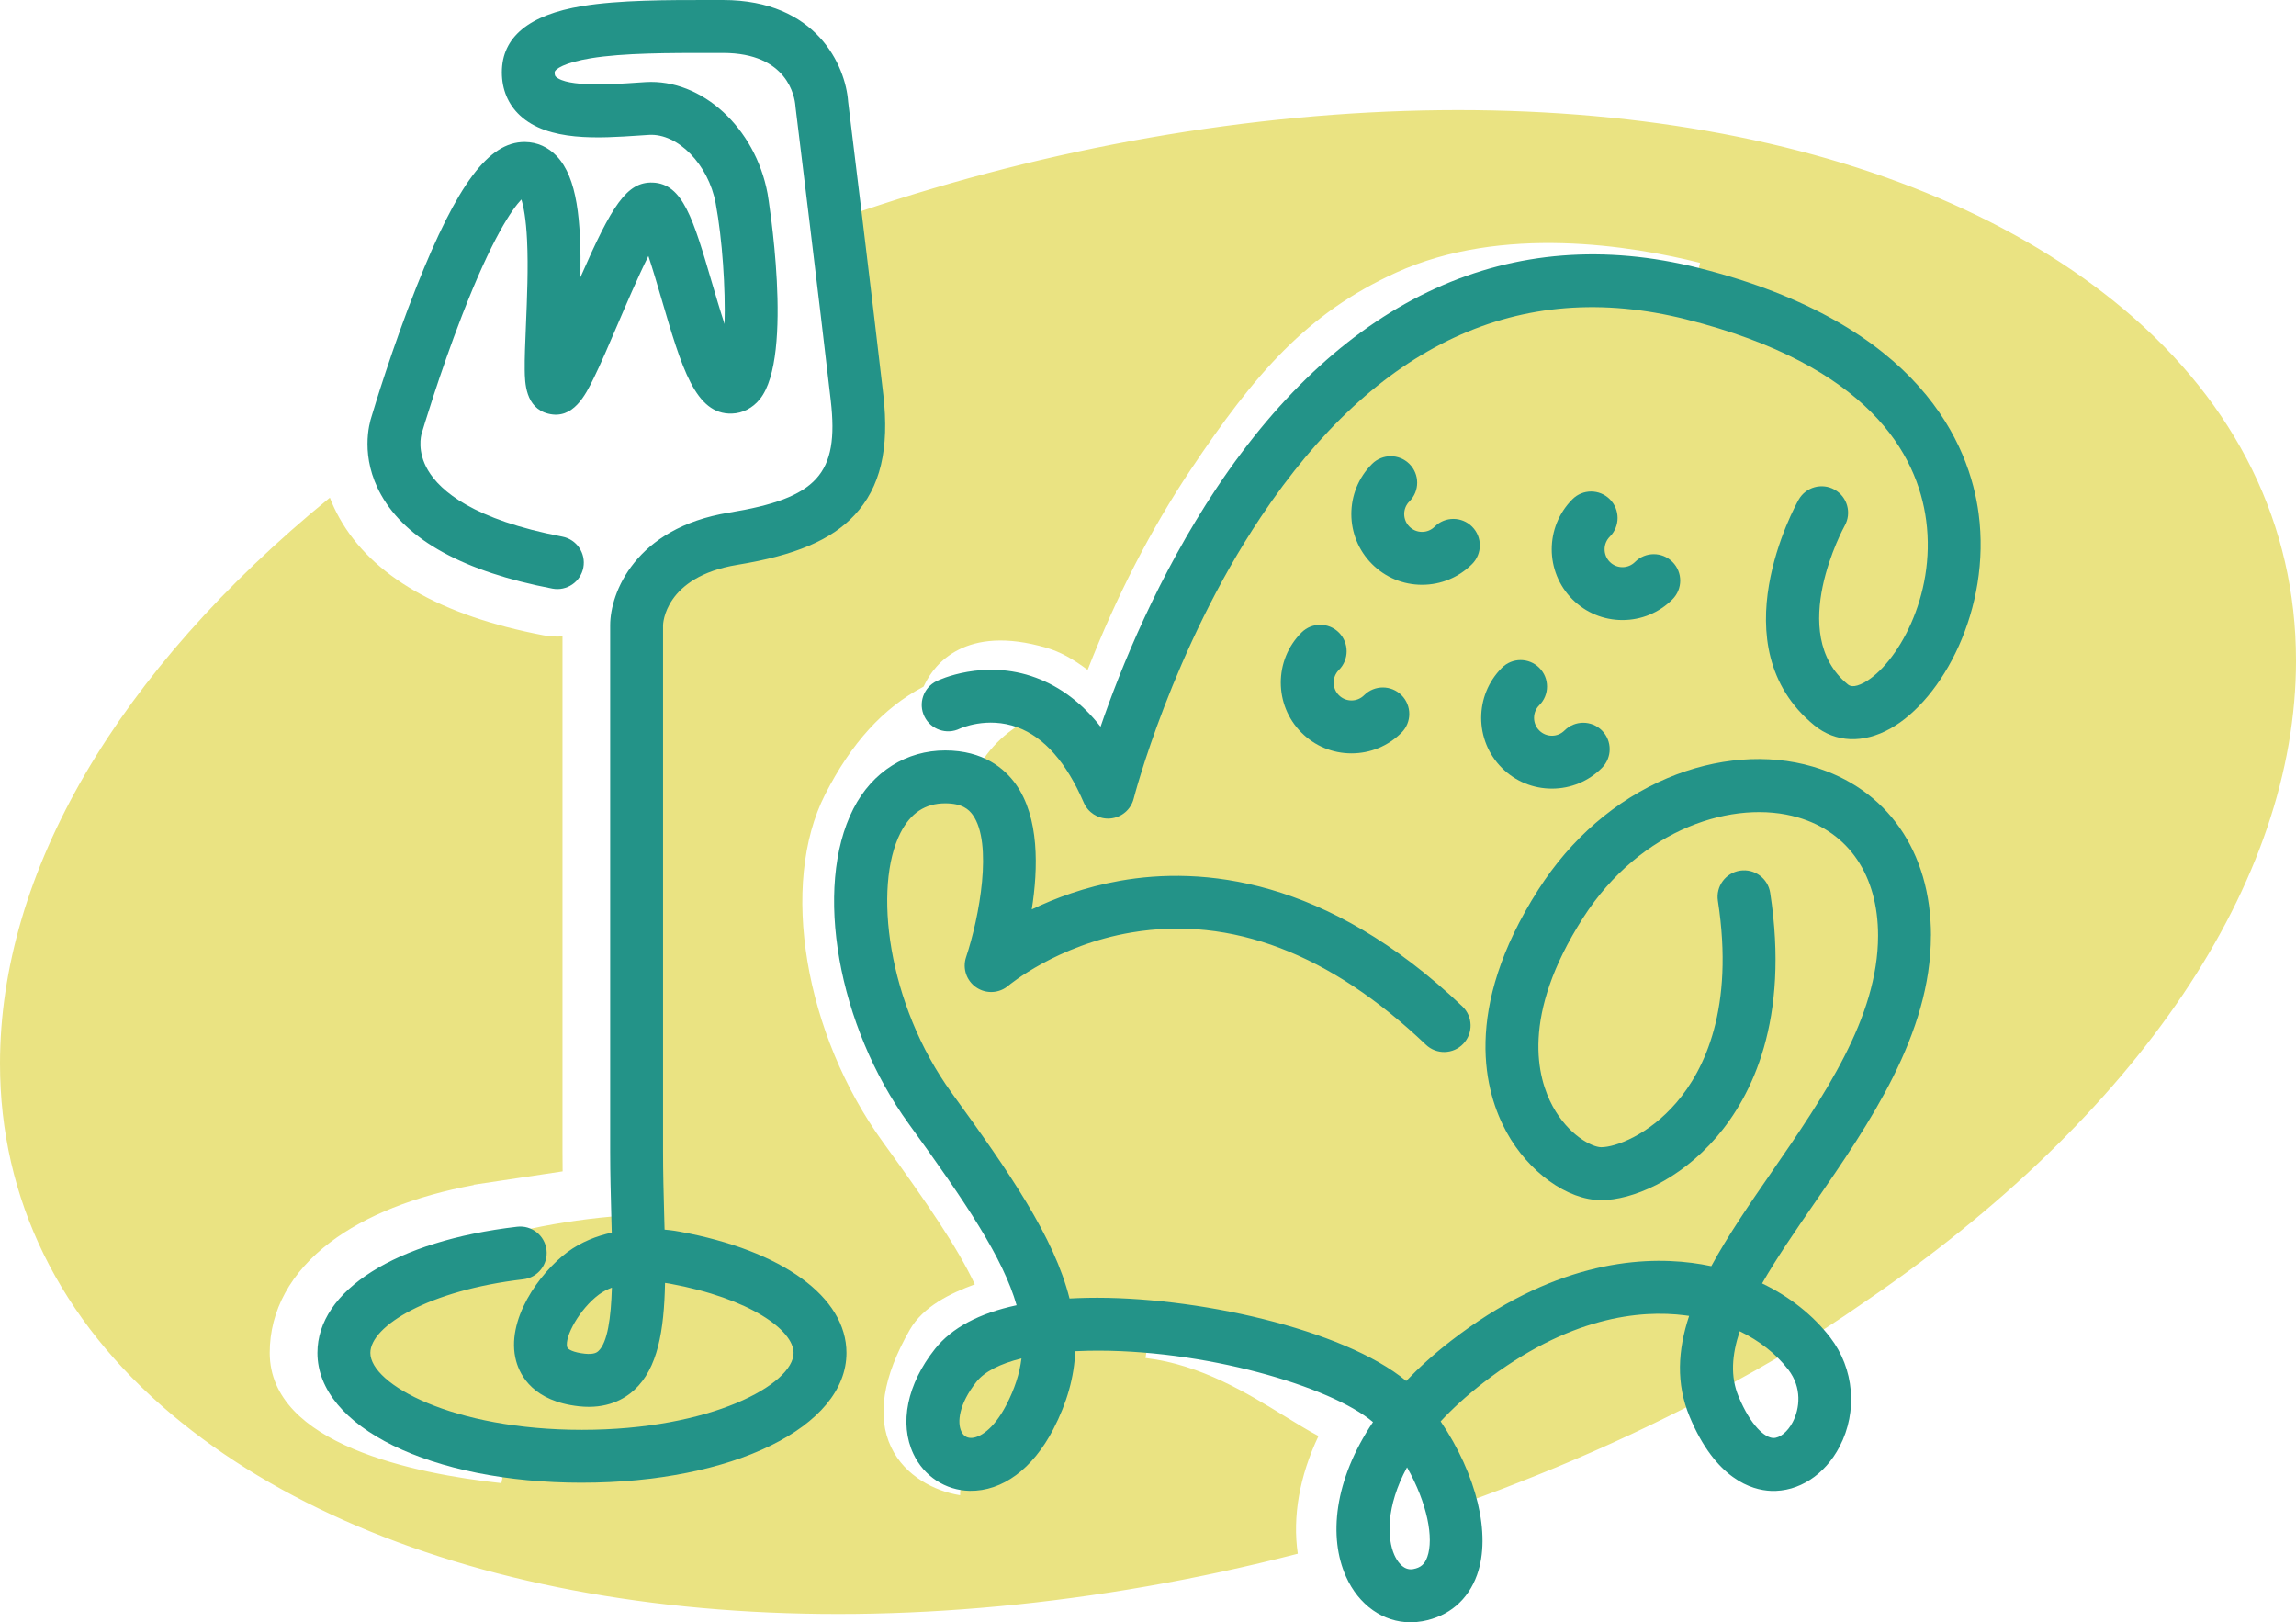 <svg xmlns="http://www.w3.org/2000/svg" id="Ebene_2" data-name="Ebene 2" viewBox="0 0 1311.66 926.71"><defs><style> .cls-1 { fill: #239388; } .cls-2 { fill: #eae382; } </style></defs><g id="Back_Graphics" data-name="Back Graphics"><path class="cls-2" d="M1311.66,377.22c0-77.12-33.95-146.41-98.16-200.37-120.63-101.36-328.91-138.05-557.15-98.14-55.21,9.66-110.26,23.67-163.63,41.65l-3.52,1.19-.45-3.69c-3.74-30.86-6.8-55.84-7.25-59.45-1.34-19.26-17.34-55.38-68.47-55.38h-5.57c-24.99-.03-53.31-.07-74.41,3.39-28.81,4.73-43.42,16.47-43.42,34.89,0,8.92,3.23,16.66,9.35,22.37,15.14,14.15,43.33,12.24,65.98,10.71l.38-.03c1.78-.12,3.49-.24,5.12-.34,18-1.1,36.87,17.92,41.27,41.53,3.69,19.78,5.75,47.77,5.13,69.65l-.5,17.42-5.4-16.57c-2.67-8.2-5.28-17.09-7.18-23.58-10.33-35.21-16.02-54.61-31.1-55.17-12.15-.46-20.04,10.31-38.41,52.28l-6.01,13.74.22-15c.41-27.44-.84-54.55-12.68-67.06-4.34-4.59-9.85-7.06-15.94-7.14h-.31c-18.77,0-36.35,24.08-58.78,80.51-13.96,35.13-24.45,70.02-25.6,73.88-1.21,3.58-6.48,21.95,5.13,42.69,14.04,25.07,46.26,42.58,95.77,52.04,6.54,1.24,12.89-3.06,14.14-9.61,1.25-6.55-3.06-12.89-9.61-14.14-51.78-9.89-71.43-26.88-78.8-39.39-6.83-11.6-4.41-21.59-3.85-23.47l.3-.92c.09-.3,9.71-32.78,22.78-66.53,17.54-45.28,29.18-61.61,34.56-67.32l3.53-3.75,1.55,4.91c1.2,3.79,2.76,11.07,3.39,24.17.75,15.56,0,33.27-.65,48.89-.42,10.02-.78,18.62-.69,25.22.14,10.04,1.59,19.66,11.16,22.05,10.97,2.75,16.89-7.23,22.48-18.6,3.97-8.08,8.62-18.95,13.55-30.46,5.04-11.76,11.86-27.7,17.73-39.43l3.27-6.53,2.3,6.92c2.58,7.74,5.22,16.76,7.35,24.01l.06.22c11.23,38.3,18.7,63.73,36.74,63.73.18,0,.36,0,.55,0,5.3-.16,10.21-2.69,13.8-7.15,16.44-20.4,7.16-95.87,3.77-114.96-6.74-36.17-35.95-63.07-66.52-61.22-1.79.11-3.68.24-5.65.37-19.53,1.33-40.95,2.2-47.85-4.25-1.19-1.12-1.68-2.48-1.68-4.71,0-6.52,16.2-9.89,23.16-11.03,19.04-3.13,45.19-3.1,70.48-3.08h5.59c39.64,0,43.89,27.36,44.34,32.85.02.34.04.6.07.85l.11.89c2.39,19.53,14.61,119.36,20.03,166.75,4.99,43.64-8.63,58.73-60.71,67.25-51.65,8.45-65.29,43.81-65.29,61.33v300.72c0,11.34.26,22.13.58,34.06l.08,2.84-2.83.25c-18.14,1.63-35.8,4.43-52.49,8.33l-3.51.59.02.14c-66.26,8.22-109.08,35.21-109.08,68.76,0,31.35,38.88,57.8,99.05,67.39l.34.07,3.86,1.07-1.13,5.92c-49.42-5.34-132.34-22.1-132.34-74.45,0-24.15,11.92-45.96,34.48-63.08,20.12-15.27,48.38-26.52,82.19-32.77l-.32-.14,50.97-7.65c-.05-3.74-.08-7.51-.08-11.34v-294.27c-3.64.26-7.32.05-10.95-.65-58.67-11.21-97.86-33.74-116.47-66.96-2.11-3.76-3.94-7.66-5.48-11.63C66.89,383.61,0,498.29,0,607.66c0,77.12,33.94,146.41,98.16,200.37,120.63,101.36,328.9,138.05,557.15,98.14,28.58-5,57.53-11.26,86.09-18.62-3.09-21.21.97-44.34,11.83-67.23-5.89-3.1-12.36-7.08-19.15-11.25-21.38-13.15-47.99-29.5-79.3-33.27l-.37-.05.55-3.63v-2.36s.26.01.26.01c8.49.73,17.2,1.79,25.87,3.15l.23.04c8.28,1.3,16.61,2.89,24.75,4.72l-.45,3h0l.66-2.95c1.47.33,2.93.67,4.38,1.02l.75.18c1.4.34,2.79.68,4.18,1.03l.63.16c5.72,1.46,11.36,3.05,16.78,4.73l1.31.4c1.04.33,2.07.66,3.09.99l1.61.53c.97.32,1.92.64,2.87.97l1.89.66c.85.3,1.69.59,2.52.89l1.69.63c1.49.55,2.95,1.11,4.39,1.68l4.08,1.65c.7.29,1.4.58,2.09.88l1.87.81c.71.31,1.4.62,2.09.94l1.71.79c.74.34,1.46.69,2.17,1.04l1.45.71c1.01.5,1.99,1.01,2.95,1.51l.77.41c1.01.54,1.98,1.08,2.92,1.61l1.07.63c.68.4,1.36.8,2.01,1.2l1.11.7c.61.39,1.21.78,1.79,1.17.34.23.69.46,1.02.69.61.42,1.18.84,1.75,1.26l.82.6c.81.62,1.59,1.24,2.31,1.86l2.05,1.75-1.49,2.25c-20.01,29.83-25.69,61.72-15.2,85.3,6.79,15.26,19.56,24.38,34.15,24.38,2.07,0,4.18-.19,6.26-.57,13.88-2.5,24.14-11.23,28.89-24.57.03-.13.07-.25.11-.38.47-1.35.84-2.59,1.14-3.78.15-.59.26-1.19.38-1.8l.31-1.55c.08-.35.15-.69.21-1.05.19-1.17.31-2.37.43-3.58.02-.2.05-.4.07-.6.02-.15.04-.3.05-.45.1-1.28.17-2.72.19-4.39v-.35c.07-6.63-.8-13.7-2.55-21.08l-.55-2.33,2.5-1.22c.61-.21,6.2-2.19,15.46-5.75l.23-.09c2.42-.93,5.07-1.96,7.95-3.1,29.34-11.44,58.15-24.15,85.63-37.79,3.43-1.68,6.9-3.43,10.38-5.18l3.01-1.51,1.29,3.44c.26.69.52,1.38.8,2.07,14.28,34.28,33.58,40.12,43.81,40.55,14.52.59,28.54-8.51,36.46-23.77,9.85-19,7.84-42.17-5.12-59.02-.36-.46-.74-.91-1.12-1.37l-2.82-3.43,2.85-1.83c8.36-5.39,15.57-10.22,22.03-14.78,157.34-106.75,247.53-240.56,247.53-367.2ZM818.23,890.44c-1.84,5.18-5.05,7.92-10.4,8.88-.52.09-1.03.15-1.52.16-.11,0-.23,0-.34,0-4.91,0-9.33-3.63-12.17-10.02-4.63-10.39-5.12-29.7,7.36-52.71l2.61-4.8,2.68,4.76c11.5,20.42,16.13,41.51,11.78,53.72ZM969.73,156.02s-.08-.02-.12-.03c-19.7-4.94-39.27-7.52-58.16-7.66-81.84-.57-155.74,45.02-213.79,131.91-33.02,49.42-54.17,101.17-66.1,135.87l-1.81,5.26-3.43-4.38c-10.13-12.93-22.11-22.02-35.61-27.02-1.27-.47-2.65-.92-4.22-1.4l-.61-.18c-1.33-.38-2.65-.72-3.96-1.02l-.67-.15c-1.33-.29-2.64-.54-3.94-.74l-.39-.06c-2.37-.36-4.78-.6-7.15-.71-10.65-.51-19.72,1.4-25.5,3.13l-.18.06c-1.32.4-2.5.79-3.51,1.16-1.03.37-1.86.7-2.51.97-.7.29-1.15.49-1.43.62l-.29.14c-.53.26-1.07.58-1.66,1l-.38-.46c-.03.06-.06.12-.09.17l.3.41c-.37.27-.75.6-1.23,1.07l-1.16,1.11-.89,1.53c-2.03,3.51-2.2,7.75-.44,11.34,2.93,5.99,10.18,8.47,16.17,5.55.16-.08,13.88-6.5,30.59-2.31l6.38,1.6-5.37,3.8c-6.52,4.61-12.15,10.34-16.73,17.03l-1.33,1.95-2.21-.82c-1.78-.66-3.67-1.22-5.61-1.67-.32-.08-.64-.15-.97-.22-.51-.11-1.02-.22-1.55-.31-.84-.15-1.7-.29-2.57-.4l-.93-.1c-.77-.09-1.54-.16-2.33-.21l-1-.06c-1.1-.06-2.21-.1-3.36-.1-21.67,0-39.35,11.26-49.77,31.7-22.42,43.99-8.6,121.69,31.47,176.89,34.37,47.35,54.44,78.02,62,104.47l.89,3.11-3.16.68c-20.74,4.45-35.84,12.48-44.86,23.86-15.23,19.2-19.71,40.46-11.97,56.85h0c.33.69.67,1.36,1.04,2.02l.38.65c.25.42.5.85.77,1.27l.5.74c.25.36.5.73.76,1.09.18.25.38.5.57.75.26.33.52.65.79.97.21.25.42.49.63.74.27.3.54.59.82.88l.2.21c.16.17.32.34.48.5.24.23.48.46.72.68l.33.3c.22.2.44.41.67.61.46.39.93.78,1.42,1.16.24.19.5.36.75.54l.97.68c.33.22.66.43,1,.63.35.21.55.34.77.47.38.22.76.43,1.15.63l.68.35c.41.21.82.4,1.23.59l.62.27c.45.19.89.37,1.34.54l.46.16c1.7.61,3.42,1.07,5.14,1.38h.22l.48.16-.96,3.88v2.01s-.49-.04-.49-.04c-13.59-2.23-30.95-10.58-38.91-27.32-8.37-17.59-4.79-40.17,10.63-67.11,7.68-13.42,23.4-20.94,37.15-25.96-9.73-20.8-27.35-46.6-52.3-80.97-45.08-62.1-59.36-147.62-33.2-198.92,14.96-29.35,33.23-49.42,55.85-61.34l.38-.2.88-1.78c5.32-10.69,22.72-34.07,69.38-20.39,7.54,2.21,14.9,6.15,23.46,12.61,16.46-42.06,36.22-80.46,58.75-114.19,36.9-55.23,66.54-89.55,117.41-112.74,60.61-27.63,134.86-15.36,173.73-5.59l-1.47,5.86ZM1026.85,813.72c-3.41,6.57-8.73,10.75-13.64,10.75-.11,0-.22,0-.32,0-7.53-.32-15.94-9.92-22.51-25.69l-.05-.12c-.35-.84-.66-1.69-.95-2.54-.34-1.03-.6-1.9-.83-2.76l-.62-2.3,2.09-1.14c8.73-4.74,17.51-9.7,26.11-14.75l2.1-1.23,1.65,1.78c.66.71,1.29,1.42,1.92,2.14.73.85,1.43,1.69,2.1,2.54l.13.16c8.81,11.46,7.24,24.64,2.82,33.15Z"></path></g><g id="Graphics"><path class="cls-2" d="M271.1,704.62s.07-.01.1-.02c-.03,0-.1.02-.1.02h0Z"></path><path class="cls-1" d="M332.45,847c-86.15,0-151.11-31.89-151.11-74.17,0-35.72,44.79-64.01,114.11-72.07,8.3-.97,15.79,4.98,16.76,13.26.96,8.29-4.98,15.79-13.26,16.76-53.97,6.27-87.38,26.71-87.38,42.05,0,17.92,47.09,43.95,120.89,43.95s120.89-26.03,120.89-43.95c0-12.89-24.79-31.14-70.74-39.57-.75-.14-1.66-.28-2.69-.41-.55,27.42-4.18,48.82-17.6,61.18-5.63,5.19-15.67,11.03-31.49,9.31-25.95-2.81-33.67-17.41-35.97-25.86-6.31-23.24,13.34-50.39,29.31-62.24,7.86-5.83,16.73-9.23,25.31-11.11-.08-3.33-.17-6.65-.26-9.92-.31-11.75-.64-23.89-.64-36.34v-300.72c0-18.41,14.18-55.53,67.83-64.32,50.48-8.26,62.99-22,58.2-63.93-5.97-52.22-19.99-166.46-20.13-167.61-.04-.33-.07-.66-.09-.98-.4-4.88-4.32-30.07-41.33-30.07h-5.59c-25.24-.03-51.3-.03-69.99,3.03-15.03,2.47-20.63,6.25-20.63,8.05s.41,2.22.72,2.5c6.52,6.09,32.9,4.3,45.58,3.44,1.97-.13,3.87-.26,5.67-.37,32.06-1.94,62.65,26.01,69.68,63.69.17.91,15.36,92.9-4.39,117.4-4.15,5.15-9.86,8.09-16.06,8.27-20.81.58-28.55-25.93-40.33-66.11-2.1-7.17-4.77-16.24-7.31-23.9-5.84,11.67-12.77,27.86-17.63,39.21-4.95,11.57-9.63,22.5-13.64,30.66-4.65,9.46-11.69,23.76-25.93,20.2-13.15-3.29-13.35-17.91-13.45-24.94-.09-6.66.27-15.32.69-25.34.65-15.58,1.39-33.24.65-48.68-.6-12.61-2.06-19.63-3.25-23.4-5.27,5.59-16.61,21.59-33.94,66.34-13.01,33.6-22.61,65.97-22.7,66.29-.15.51-.13.52-.3.92-.39,1.33-2.72,10.42,3.56,21.08,7.05,11.97,26.09,28.28,76.76,37.96,8.2,1.57,13.57,9.48,12.01,17.68-1.57,8.2-9.49,13.57-17.68,12.01-50.42-9.64-83.33-27.65-97.83-53.53-12.13-21.64-6.85-40.73-5.39-45.03,1.22-4.12,11.66-38.85,25.69-74.14,23.24-58.48,41.12-82.42,61.58-82.42.12,0,.24,0,.36,0,6.92.09,13.18,2.89,18.1,8.09,11.65,12.31,13.99,36.41,13.51,69.18,17.94-40.99,26.48-54.62,41.29-54.09,17.25.64,23.16,20.78,33.89,57.34,1.97,6.72,4.52,15.4,7.16,23.49.57-20.15-1.21-48.25-5.08-69.01-4.14-22.19-21.62-40.08-38.12-39.07-1.74.11-3.57.23-5.47.36-23.24,1.57-52.15,3.54-68.26-11.51-6.74-6.3-10.3-14.8-10.3-24.58,0-20.12,15.46-32.86,45.95-37.87C353.7-.03,381.04-.03,407.47,0h5.57c53.45,0,70.06,37.64,71.47,58.04.96,7.85,14.32,116.72,20.11,167.42,3.55,31.08-1.66,52.93-16.39,68.74-13.29,14.27-33.94,23.04-66.95,28.44-42,6.87-42.49,34.21-42.49,34.49v300.72c0,12.05.32,23.99.63,35.53.08,3.05.16,6.07.24,9.03,4.44.39,7.52.94,8.53,1.14,58.78,10.78,95.38,37.33,95.38,69.27,0,42.28-64.96,74.17-151.11,74.17ZM349.58,735.54c-2.67,1.01-5.19,2.31-7.41,3.96-11.07,8.22-19.76,24.16-18.16,30.05.36,1.31,3.66,3.05,10.06,3.74,5.49.59,7.13-.91,7.75-1.48,5.29-4.87,7.22-19,7.75-36.27Z"></path><g><path class="cls-1" d="M1103.13,534.45c0-48.09-25.24-84.17-67.51-96.53-25.76-7.53-55.27-5.19-83.11,6.59-29.58,12.52-55.06,34.53-73.68,63.67-44.07,68.94-30.33,116.33-18.22,138.45,12.56,22.93,34.81,38.94,54.12,38.94,17.42,0,44.56-11.15,65.93-36.06,20.14-23.48,41.8-66.74,30.61-139.52-1.27-8.25-8.96-13.91-17.23-12.64-8.25,1.27-13.91,8.98-12.64,17.23,9.45,61.42-7.66,96.57-23.68,115.24-15.95,18.59-34.83,25.52-42.99,25.52-5.19,0-18.63-6.81-27.62-23.23-8.9-16.25-18.5-51.84,17.18-107.65,33.03-51.68,86.8-68.06,122.84-57.52,29.08,8.5,45.76,33.11,45.76,67.52,0,46.92-30.93,91.78-60.84,135.16-12.58,18.24-24.9,36.11-34.42,53.67-3.62-.77-7.3-1.4-11.04-1.88-31.38-4.04-80.74.41-137.69,44.54-9.69,7.51-18.18,15.19-25.55,22.91-35.84-29.72-120.98-48.66-182.28-47.48-3.45.07-6.8.19-10.07.37-8.76-34.93-33.99-71.53-67.32-117.44-36.89-50.82-44.91-117.84-29.25-148.56,5.78-11.34,14.13-16.85,25.53-16.85,9.73,0,13.51,3.5,15.71,6.56,11.64,16.17,3.86,58.46-3.77,81.32-2.16,6.44.25,13.51,5.88,17.31,5.63,3.81,13.12,3.37,18.28-1.03.27-.23,27.65-23.2,70.37-30.39,56.88-9.57,113.45,11.99,168.15,64.11,6.04,5.76,15.61,5.53,21.36-.52,5.76-6.04,5.53-15.61-.52-21.36-77.85-74.18-149.37-79.96-195.65-71.75-19.97,3.54-36.99,9.9-50.35,16.35,3.71-23.48,4.39-52.75-9.21-71.67-6.28-8.73-18.36-19.15-40.25-19.15s-41.5,11.84-52.46,33.35c-22.9,44.91-8.96,123.99,31.72,180.04,32.86,45.26,53.85,76.65,61.54,103.53-21.48,4.61-37.09,12.95-46.6,24.94-15.96,20.12-20.57,42.56-12.34,60.02,6.01,12.74,18.33,20.81,32.15,21.07,18.6.3,35.98-12.47,47.76-35.18,7.95-15.34,11.93-30.01,12.54-44.59,2.4-.12,4.86-.2,7.38-.25,65.72-1.29,138.87,20.43,162.72,40.74-22.48,33.51-25.37,65.92-15.45,88.21,7.32,16.44,21.35,26.17,36.91,26.17,2.24,0,4.51-.2,6.8-.61,14.99-2.7,26.07-12.12,31.2-26.53,8.21-23.08-.29-57.26-20.81-87.64,6.67-7.2,14.72-14.6,24.39-22.1,48.75-37.78,89.61-41.76,115.32-38.46.75.1,1.5.2,2.24.31-6.47,19.5-7.6,38.65.28,57.56,14.93,35.82,35.52,41.94,46.47,42.4,15.72.64,30.8-9.07,39.26-25.39,10.39-20.04,8.27-44.48-5.41-62.26-9.88-12.84-23.28-23.37-38.91-30.87,8.32-14.54,19-30.03,30.26-46.36,31.02-44.99,66.18-95.98,66.18-152.31ZM574.92,802.52c-7.3,14.08-15.47,19.01-20.36,18.88-2.42-.05-4.23-1.31-5.38-3.75-2.37-5.03-1.52-15.48,8.68-28.35,4.56-5.75,13.44-10.27,25.69-13.32-1.1,8.81-3.96,17.51-8.64,26.54ZM815.38,889.42c-1.48,4.15-3.82,6.15-8.09,6.92-5.95,1.08-9.49-5.31-10.73-8.1-4.08-9.18-4.99-27.47,7.26-50.04,11.64,20.67,15.37,40.53,11.57,51.22ZM1021.64,782.42c7.95,10.33,6.52,22.23,2.53,29.91-2.91,5.61-7.48,9.25-11.17,9.11-4.65-.19-12.64-6.55-19.84-23.83-4.68-11.24-3.82-23.67.72-37.15,11.26,5.44,20.81,12.92,27.76,21.96Z"></path><path class="cls-1" d="M548.3,416.23c.15-.07,15.56-7.19,32.98-.75,15.25,5.64,27.98,20.11,37.85,43,2.4,5.57,7.88,9.13,13.87,9.13.4,0,.8-.02,1.2-.05,6.45-.51,11.86-5.07,13.45-11.35.21-.84,21.94-85,72.64-160.88,66.04-98.85,147.74-136.85,242.83-112.95,104.39,26.24,132.27,77.02,137.28,115,5.76,43.65-17.17,82.35-35.22,92.41-6.52,3.63-8.81,1.76-9.57,1.15-35.56-29.05-2.1-90.04-1.77-90.63,4.1-7.27,1.53-16.49-5.74-20.58-7.27-4.1-16.49-1.53-20.58,5.74-1.92,3.4-46.28,83.74,8.98,128.88,12.04,9.84,27.86,10.51,43.4,1.85,29.86-16.65,57.65-68.31,50.47-122.76-5.1-38.69-32.66-108.38-159.88-140.36-107.26-26.96-202.47,16.42-275.32,125.47-33.69,50.43-55.03,103.35-66.44,136.57-10.5-13.4-22.85-22.77-36.94-27.99-29.7-11-55.66,1.41-56.75,1.94-7.5,3.67-10.6,12.72-6.94,20.21,3.67,7.5,12.71,10.6,20.21,6.94Z"></path><path class="cls-1" d="M955.45,342.36c5.9-5.9,5.9-15.47,0-21.37-5.9-5.9-15.47-5.9-21.37,0-1.93,1.93-4.49,2.99-7.21,2.99s-5.29-1.06-7.21-2.99c-3.98-3.98-3.98-10.45,0-14.43,5.9-5.9,5.9-15.47,0-21.37-5.9-5.9-15.47-5.9-21.37,0-15.76,15.76-15.76,41.41,0,57.17,7.64,7.64,17.79,11.84,28.58,11.84s20.95-4.2,28.58-11.84Z"></path><path class="cls-1" d="M840.97,322.21c5.9-5.9,5.9-15.47,0-21.37-5.9-5.9-15.47-5.9-21.37,0-1.93,1.93-4.49,2.99-7.21,2.99s-5.29-1.06-7.21-2.99c-3.98-3.98-3.98-10.45,0-14.43,5.9-5.9,5.9-15.47,0-21.37-5.9-5.9-15.47-5.9-21.37,0-15.76,15.76-15.76,41.41,0,57.17,7.64,7.64,17.79,11.84,28.58,11.84s20.95-4.2,28.58-11.84Z"></path><path class="cls-1" d="M879.36,381.48c-5.9-5.9-15.47-5.9-21.37,0-15.76,15.76-15.76,41.41,0,57.17,7.64,7.64,17.79,11.84,28.58,11.84s20.95-4.2,28.58-11.84c5.9-5.9,5.9-15.47,0-21.37-5.9-5.9-15.47-5.9-21.37,0-1.93,1.93-4.49,2.99-7.21,2.99s-5.29-1.06-7.21-2.99c-3.98-3.98-3.98-10.45,0-14.43,5.9-5.9,5.9-15.47,0-21.37Z"></path><path class="cls-1" d="M764.88,361.34c-5.9-5.9-15.47-5.9-21.37,0-15.76,15.76-15.76,41.41,0,57.17,7.64,7.64,17.79,11.84,28.58,11.84s20.95-4.2,28.58-11.84c5.9-5.9,5.9-15.47,0-21.37-5.9-5.9-15.47-5.9-21.37,0-1.93,1.93-4.49,2.99-7.21,2.99s-5.29-1.06-7.21-2.99c-3.98-3.98-3.98-10.45,0-14.43,5.9-5.9,5.9-15.47,0-21.37Z"></path></g></g></svg>